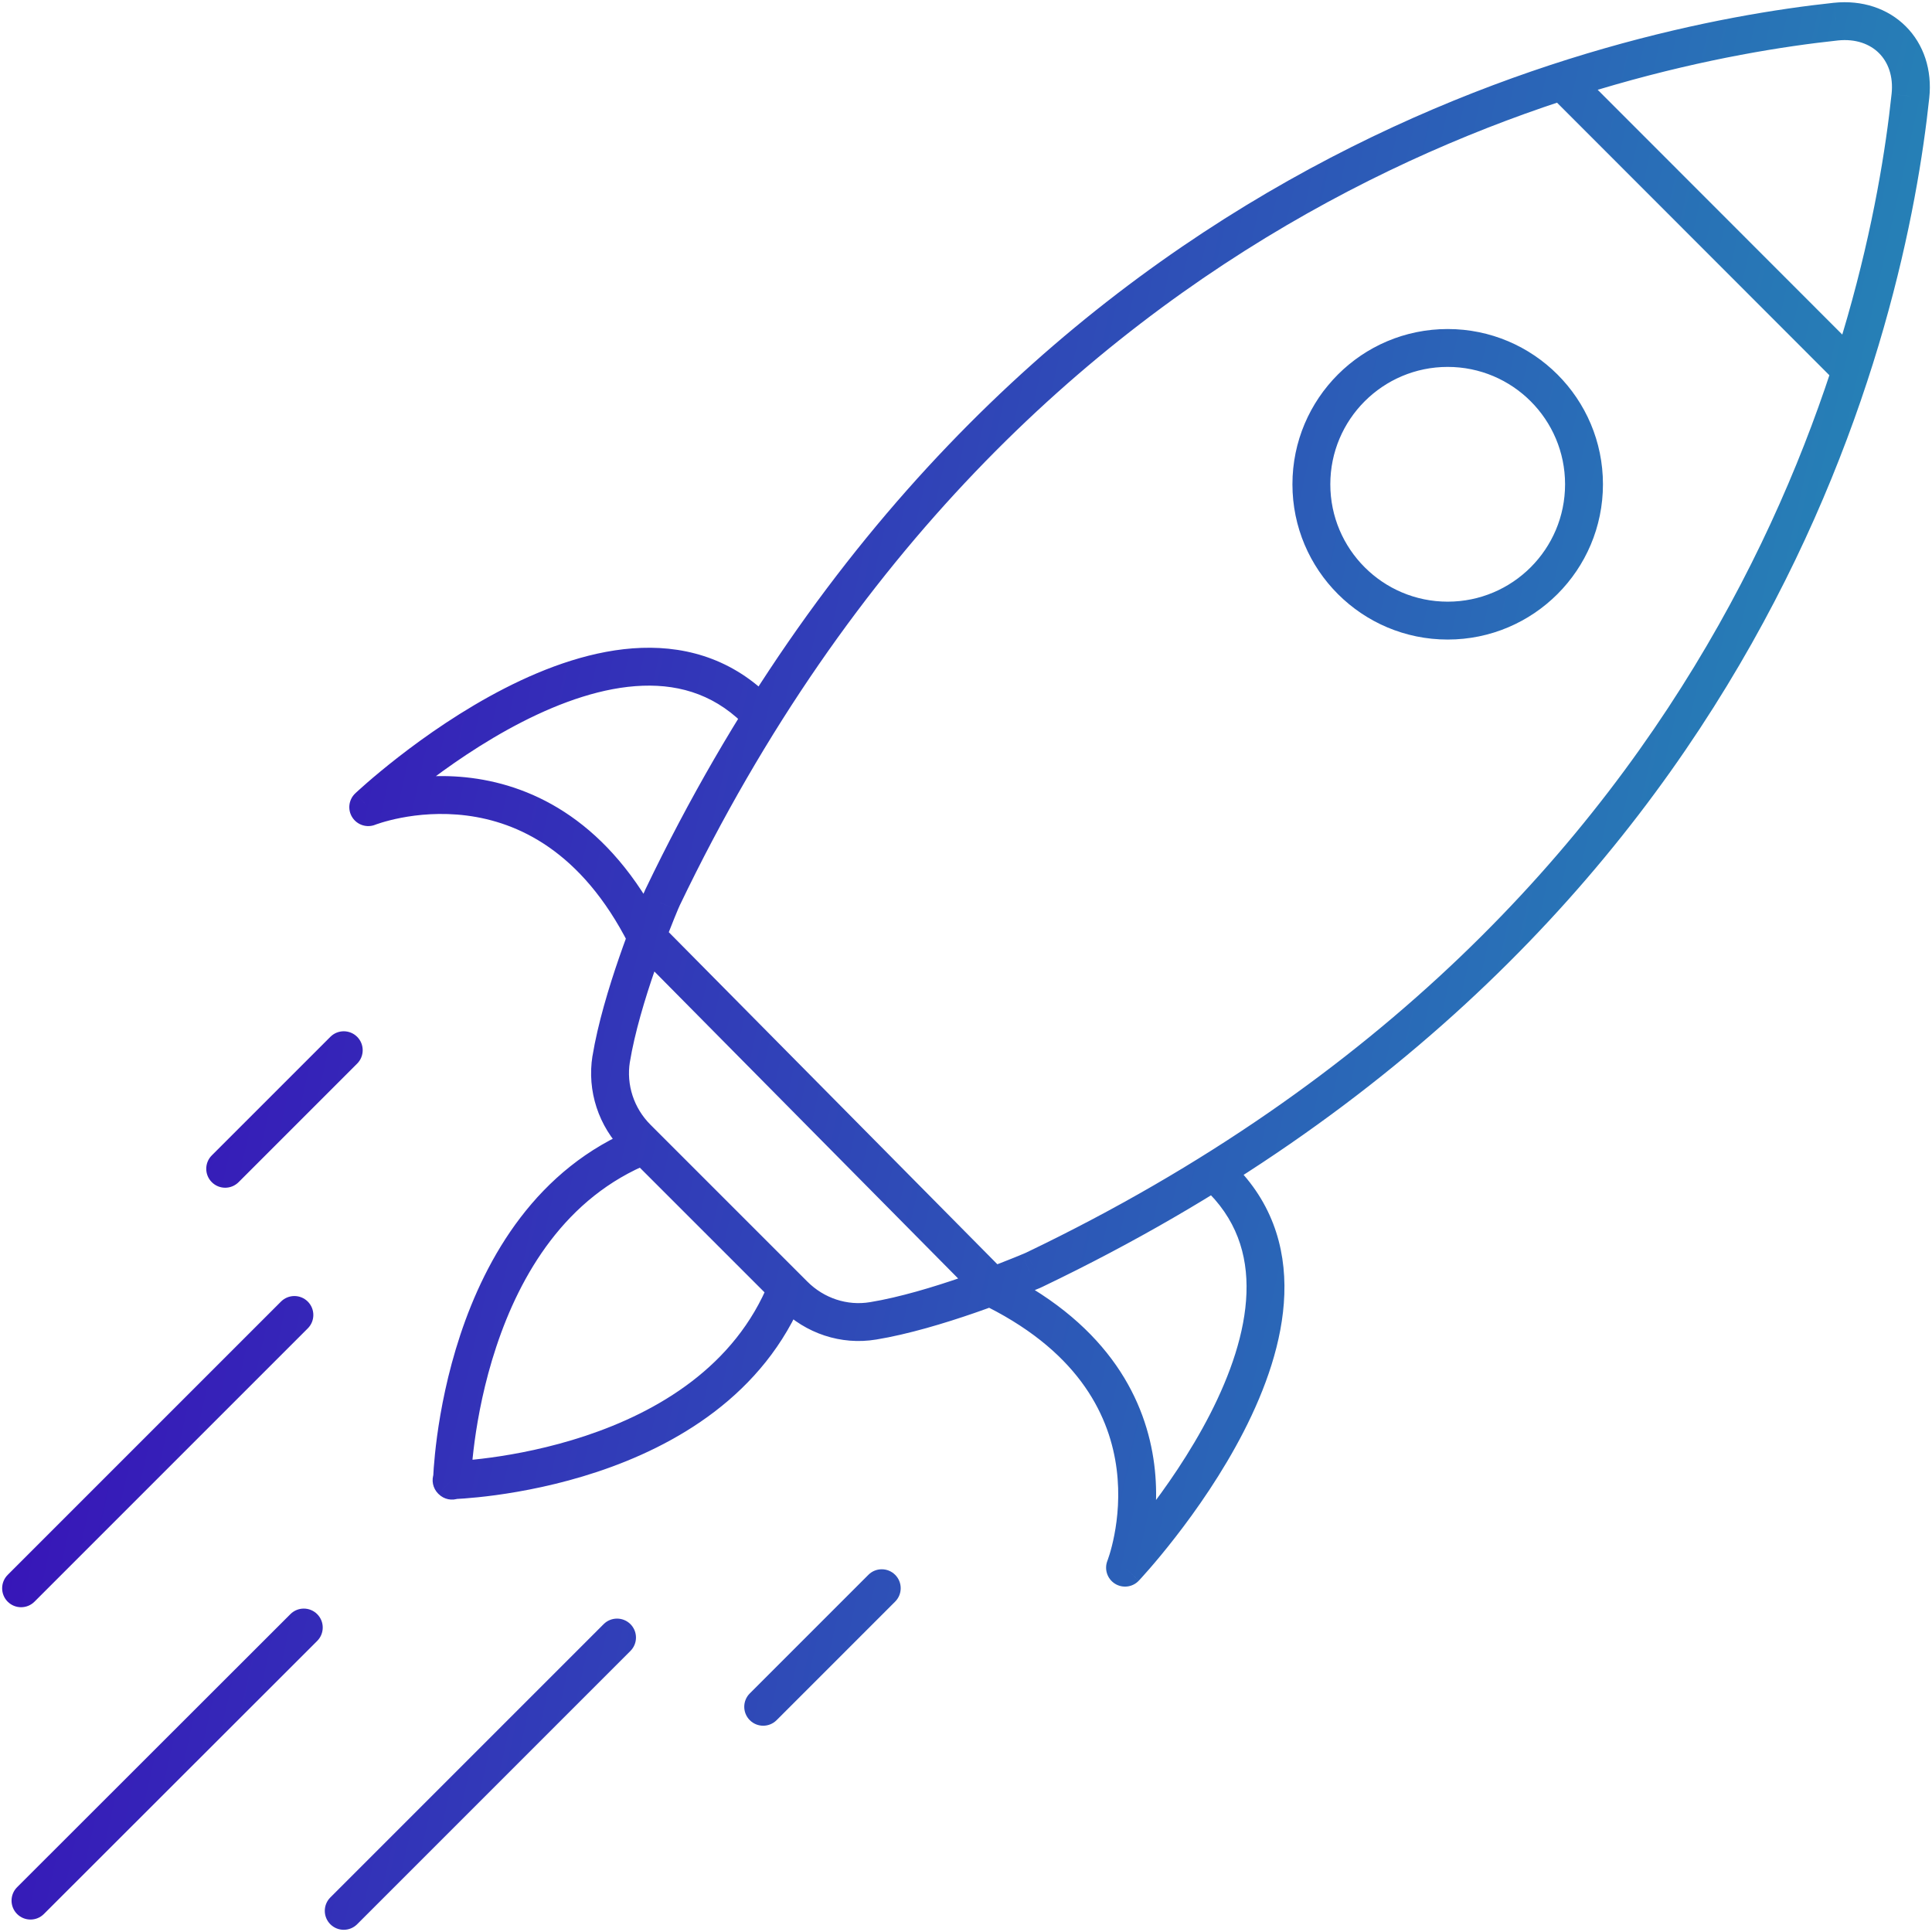 <svg width="102" height="102" viewBox="0 0 102 102" fill="none" xmlns="http://www.w3.org/2000/svg">
<path d="M34.36 61.396C34.873 61.191 35.122 60.609 34.917 60.096C34.711 59.583 34.129 59.334 33.617 59.539L34.36 61.396ZM23.863 78.171L23.157 78.879C23.44 79.162 23.864 79.249 24.235 79.1C24.607 78.951 24.854 78.595 24.863 78.195L23.863 78.171ZM23.84 78.148L23.816 77.149C23.416 77.158 23.06 77.406 22.912 77.777C22.763 78.148 22.851 78.573 23.133 78.856L23.84 78.148ZM42.472 68.397C42.678 67.884 42.429 67.302 41.917 67.096C41.405 66.89 40.822 67.138 40.616 67.651L42.472 68.397ZM33.284 87.161C33.674 86.771 33.674 86.138 33.284 85.747C32.893 85.357 32.26 85.357 31.869 85.747L33.284 87.161ZM17.44 100.176C17.05 100.567 17.05 101.2 17.44 101.591C17.831 101.981 18.464 101.981 18.855 101.591L17.44 100.176ZM16.746 86.633C17.136 86.242 17.137 85.609 16.746 85.219C16.356 84.828 15.723 84.828 15.332 85.218L16.746 86.633ZM0.903 99.635C0.512 100.026 0.512 100.659 0.902 101.05C1.293 101.44 1.926 101.441 2.317 101.05L0.903 99.635ZM47.26 84.557C47.65 84.166 47.65 83.533 47.26 83.143C46.869 82.752 46.236 82.752 45.846 83.143L47.26 84.557ZM39.586 89.403C39.195 89.793 39.195 90.427 39.586 90.817C39.976 91.207 40.609 91.207 41 90.817L39.586 89.403ZM16.25 70.131C16.64 69.741 16.64 69.108 16.25 68.717C15.859 68.327 15.226 68.327 14.835 68.717L16.25 70.131ZM0.406 83.146C0.016 83.537 0.016 84.17 0.406 84.561C0.797 84.951 1.43 84.951 1.82 84.561L0.406 83.146ZM18.856 56.153C19.246 55.763 19.246 55.13 18.856 54.739C18.465 54.349 17.832 54.349 17.442 54.739L18.856 56.153ZM11.182 60.999C10.791 61.389 10.791 62.023 11.182 62.413C11.572 62.804 12.205 62.804 12.596 62.413L11.182 60.999ZM64.887 61.236C64.481 60.862 63.848 60.888 63.474 61.295C63.1 61.701 63.127 62.334 63.533 62.708L64.887 61.236ZM59.397 82.765L58.468 82.394C58.29 82.84 58.453 83.349 58.858 83.608C59.263 83.866 59.794 83.801 60.123 83.452L59.397 82.765ZM52.604 68.116L51.893 68.82C51.969 68.896 52.057 68.96 52.153 69.008L52.604 68.116ZM34.09 49.406L33.199 49.858C33.246 49.951 33.307 50.035 33.38 50.109L34.09 49.406ZM19.442 42.613L18.755 41.887C18.406 42.216 18.34 42.748 18.599 43.152C18.858 43.557 19.367 43.72 19.813 43.542L19.442 42.613ZM39.499 38.477C39.873 38.883 40.505 38.91 40.912 38.536C41.318 38.162 41.345 37.529 40.971 37.123L39.499 38.477ZM32.267 55.919H31.267L33.253 56.08L32.267 55.919ZM34.858 47.657L35.78 48.045L35.788 48.027L35.795 48.008L34.858 47.657ZM34.974 47.391L34.072 46.959L34.053 46.999L34.038 47.04L34.974 47.391ZM96.926 1.141L96.822 0.147L96.819 0.147L96.926 1.141ZM100.86 5.075L99.866 4.967L99.865 4.97L100.86 5.075ZM54.622 67.027L54.19 66.125L54.182 66.129L54.175 66.133L54.622 67.027ZM54.356 67.143L54.005 66.207L53.986 66.213L53.968 66.221L54.356 67.143ZM46.094 69.735L45.932 68.748L45.93 68.748L46.094 69.735ZM41.917 68.369L42.624 67.662L41.917 68.369ZM33.632 60.084L32.925 60.792L33.632 60.084ZM32.267 55.907H33.267L31.279 55.75L32.267 55.907ZM96.725 19.954C97.115 20.345 97.748 20.345 98.139 19.954C98.53 19.564 98.53 18.931 98.139 18.54L96.725 19.954ZM83.467 3.857C83.077 3.466 82.444 3.466 82.053 3.856C81.662 4.246 81.662 4.88 82.053 5.27L83.467 3.857ZM33.617 59.539C28.318 61.66 25.648 66.419 24.302 70.475C23.624 72.517 23.266 74.426 23.076 75.822C22.982 76.522 22.929 77.096 22.899 77.499C22.885 77.7 22.876 77.859 22.871 77.969C22.868 78.024 22.866 78.067 22.865 78.097C22.865 78.112 22.864 78.124 22.864 78.132C22.864 78.137 22.864 78.14 22.864 78.143C22.864 78.144 22.864 78.145 22.864 78.146C22.864 78.146 22.864 78.147 22.864 78.147C22.864 78.147 22.864 78.148 23.863 78.171C24.863 78.195 24.863 78.195 24.863 78.195C24.863 78.195 24.863 78.196 24.863 78.196C24.863 78.196 24.863 78.195 24.863 78.195C24.863 78.194 24.863 78.193 24.863 78.191C24.863 78.186 24.864 78.178 24.864 78.167C24.865 78.144 24.866 78.109 24.869 78.062C24.873 77.969 24.881 77.827 24.894 77.644C24.921 77.278 24.97 76.745 25.058 76.091C25.236 74.781 25.571 72.999 26.2 71.106C27.466 67.29 29.858 63.198 34.36 61.396L33.617 59.539ZM24.57 77.464L24.547 77.441L23.133 78.856L23.157 78.879L24.57 77.464ZM23.84 78.148C23.865 79.148 23.865 79.148 23.866 79.148C23.866 79.148 23.866 79.148 23.867 79.148C23.868 79.148 23.869 79.148 23.87 79.148C23.873 79.148 23.876 79.148 23.88 79.148C23.889 79.147 23.901 79.147 23.916 79.146C23.946 79.145 23.989 79.144 24.044 79.141C24.154 79.136 24.312 79.127 24.513 79.112C24.915 79.082 25.489 79.029 26.189 78.934C27.584 78.743 29.492 78.384 31.532 77.706C35.587 76.358 40.345 73.688 42.472 68.397L40.616 67.651C38.809 72.148 34.716 74.54 30.902 75.808C29.008 76.437 27.227 76.774 25.918 76.952C25.265 77.041 24.733 77.091 24.366 77.117C24.183 77.131 24.042 77.139 23.948 77.143C23.902 77.145 23.867 77.147 23.844 77.148C23.833 77.148 23.825 77.148 23.82 77.148C23.818 77.148 23.817 77.149 23.816 77.149C23.815 77.149 23.815 77.149 23.815 77.149C23.815 77.149 23.816 77.149 23.816 77.149C23.816 77.149 23.816 77.149 23.84 78.148ZM31.869 85.747L17.44 100.176L18.855 101.591L33.284 87.161L31.869 85.747ZM15.332 85.218L0.903 99.635L2.317 101.05L16.746 86.633L15.332 85.218ZM45.846 83.143L39.586 89.403L41 90.817L47.26 84.557L45.846 83.143ZM14.835 68.717L0.406 83.146L1.82 84.561L16.25 70.131L14.835 68.717ZM17.442 54.739L11.182 60.999L12.596 62.413L18.856 56.153L17.442 54.739ZM63.533 62.708C65.273 64.308 65.878 66.223 65.807 68.267C65.735 70.351 64.955 72.571 63.89 74.651C62.83 76.719 61.524 78.58 60.475 79.929C59.952 80.602 59.497 81.144 59.174 81.515C59.013 81.701 58.885 81.844 58.798 81.939C58.754 81.987 58.721 82.023 58.7 82.046C58.689 82.058 58.681 82.066 58.676 82.072C58.673 82.075 58.672 82.076 58.67 82.078C58.67 82.078 58.67 82.078 58.669 82.079C58.669 82.079 58.669 82.079 58.669 82.079C58.669 82.078 58.67 82.078 59.397 82.765C60.123 83.452 60.123 83.452 60.124 83.451C60.124 83.451 60.124 83.451 60.125 83.451C60.125 83.45 60.126 83.449 60.127 83.448C60.129 83.446 60.132 83.443 60.136 83.439C60.143 83.431 60.153 83.42 60.166 83.406C60.192 83.378 60.23 83.337 60.278 83.284C60.374 83.179 60.512 83.025 60.684 82.827C61.027 82.432 61.506 81.863 62.054 81.156C63.149 79.748 64.534 77.779 65.67 75.562C66.8 73.356 67.72 70.834 67.806 68.336C67.894 65.796 67.116 63.286 64.887 61.236L63.533 62.708ZM59.397 82.765C60.325 83.136 60.325 83.136 60.326 83.135C60.326 83.135 60.326 83.134 60.326 83.134C60.327 83.133 60.327 83.131 60.328 83.13C60.328 83.128 60.33 83.124 60.331 83.121C60.334 83.113 60.338 83.104 60.342 83.092C60.351 83.068 60.363 83.035 60.378 82.994C60.407 82.911 60.447 82.795 60.492 82.647C60.583 82.352 60.696 81.932 60.796 81.414C60.996 80.381 61.145 78.939 60.937 77.31C60.513 73.994 58.62 70.039 53.056 67.224L52.153 69.008C57.107 71.516 58.61 74.886 58.953 77.564C59.128 78.931 59.003 80.153 58.832 81.035C58.748 81.475 58.652 81.825 58.58 82.061C58.544 82.179 58.514 82.268 58.493 82.324C58.483 82.353 58.476 82.373 58.471 82.385C58.469 82.391 58.468 82.394 58.467 82.396C58.467 82.397 58.467 82.397 58.467 82.397C58.467 82.397 58.467 82.396 58.467 82.396C58.467 82.396 58.467 82.395 58.467 82.395C58.468 82.395 58.468 82.394 59.397 82.765ZM53.315 67.413L34.801 48.702L33.38 50.109L51.893 68.82L53.315 67.413ZM34.982 48.953C32.161 43.39 28.207 41.498 24.892 41.073C23.264 40.865 21.823 41.014 20.79 41.214C20.273 41.314 19.853 41.428 19.559 41.518C19.411 41.563 19.295 41.603 19.212 41.632C19.171 41.647 19.138 41.659 19.114 41.668C19.103 41.672 19.093 41.676 19.085 41.679C19.082 41.68 19.079 41.682 19.076 41.683C19.075 41.683 19.074 41.684 19.073 41.684C19.072 41.684 19.072 41.684 19.071 41.684C19.071 41.685 19.07 41.685 19.442 42.613C19.813 43.542 19.812 43.542 19.812 43.542C19.812 43.542 19.811 43.542 19.811 43.543C19.811 43.543 19.81 43.543 19.81 43.543C19.81 43.543 19.81 43.543 19.811 43.543C19.813 43.542 19.816 43.541 19.822 43.538C19.834 43.534 19.854 43.526 19.882 43.516C19.939 43.496 20.028 43.466 20.145 43.43C20.381 43.358 20.731 43.262 21.17 43.177C22.051 43.007 23.272 42.882 24.639 43.057C27.315 43.4 30.686 44.903 33.199 49.858L34.982 48.953ZM19.442 42.613C20.128 43.34 20.128 43.34 20.128 43.34C20.128 43.34 20.128 43.34 20.128 43.34C20.128 43.34 20.129 43.34 20.129 43.34C20.13 43.339 20.132 43.337 20.135 43.334C20.14 43.329 20.149 43.321 20.16 43.31C20.184 43.289 20.22 43.255 20.267 43.212C20.363 43.125 20.506 42.997 20.692 42.836C21.063 42.513 21.604 42.057 22.277 41.535C23.627 40.486 25.487 39.18 27.556 38.12C29.635 37.055 31.856 36.275 33.94 36.203C35.984 36.132 37.899 36.737 39.499 38.477L40.971 37.123C38.92 34.894 36.411 34.116 33.871 34.204C31.372 34.29 28.851 35.21 26.644 36.34C24.427 37.476 22.458 38.861 21.05 39.955C20.344 40.504 19.774 40.983 19.379 41.326C19.182 41.498 19.028 41.636 18.922 41.732C18.869 41.78 18.828 41.818 18.8 41.844C18.786 41.857 18.775 41.867 18.768 41.874C18.764 41.878 18.761 41.881 18.759 41.883C18.758 41.884 18.757 41.885 18.756 41.885C18.756 41.886 18.755 41.886 18.755 41.886C18.755 41.886 18.755 41.887 19.442 42.613ZM33.253 56.08C33.764 52.961 35.441 48.851 35.78 48.045L33.937 47.27C33.604 48.06 31.834 52.374 31.28 55.757L33.253 56.08ZM35.795 48.008C35.795 48.008 35.796 48.005 35.801 47.994C35.806 47.983 35.812 47.97 35.822 47.947C35.84 47.909 35.877 47.831 35.91 47.742L34.038 47.04C34.038 47.04 34.036 47.044 34.032 47.054C34.027 47.065 34.021 47.078 34.01 47.101C33.992 47.139 33.955 47.218 33.922 47.306L35.795 48.008ZM35.876 47.823C53.971 10.067 85.742 3.343 97.032 2.136L96.819 0.147C85.176 1.392 52.589 8.323 34.072 46.959L35.876 47.823ZM97.029 2.136C97.984 2.036 98.726 2.33 99.202 2.805C99.677 3.28 99.969 4.017 99.866 4.967L101.854 5.184C102.017 3.693 101.562 2.335 100.615 1.39C99.668 0.444 98.309 -0.008 96.822 0.147L97.029 2.136ZM99.865 4.97C98.669 16.26 91.946 48.031 54.19 66.125L55.054 67.929C93.69 49.413 100.621 16.825 101.854 5.181L99.865 4.97ZM54.175 66.133C54.116 66.162 54.067 66.183 54.005 66.207L54.707 68.079C54.829 68.033 54.943 67.985 55.069 67.922L54.175 66.133ZM53.968 66.221C53.162 66.56 49.052 68.237 45.932 68.748L46.255 70.722C49.639 70.168 53.953 68.397 54.743 68.065L53.968 66.221ZM45.93 68.748C44.732 68.948 43.503 68.542 42.624 67.662L41.21 69.076C42.529 70.396 44.401 71.031 46.258 70.721L45.93 68.748ZM42.624 67.662L34.339 59.377L32.925 60.792L41.21 69.076L42.624 67.662ZM34.339 59.377C33.464 58.502 33.062 57.272 33.254 56.064L31.279 55.75C30.985 57.598 31.602 59.468 32.925 60.792L34.339 59.377ZM31.267 55.907V55.919H33.267V55.907H31.267ZM82.628 25.568C82.628 28.99 79.853 31.765 76.431 31.765V33.765C80.958 33.765 84.628 30.095 84.628 25.568H82.628ZM76.431 31.765C73.008 31.765 70.234 28.99 70.234 25.568H68.234C68.234 30.095 71.904 33.765 76.431 33.765V31.765ZM70.234 25.568C70.234 22.145 73.008 19.371 76.431 19.371V17.371C71.904 17.371 68.234 21.041 68.234 25.568H70.234ZM76.431 19.371C79.853 19.371 82.628 22.145 82.628 25.568H84.628C84.628 21.041 80.958 17.371 76.431 17.371V19.371ZM98.139 18.54L83.467 3.857L82.053 5.27L96.725 19.954L98.139 18.54Z" fill="url(#paint0_linear_7752_75486)"/>
<defs>
<linearGradient id="paint0_linear_7752_75486" x1="1.113" y1="1.117" x2="103.143" y2="23.987" gradientUnits="userSpaceOnUse">
<stop stop-color="#3B00B9"/>
<stop offset="1" stop-color="#2586B6"/>
</linearGradient>
</defs>
</svg>
